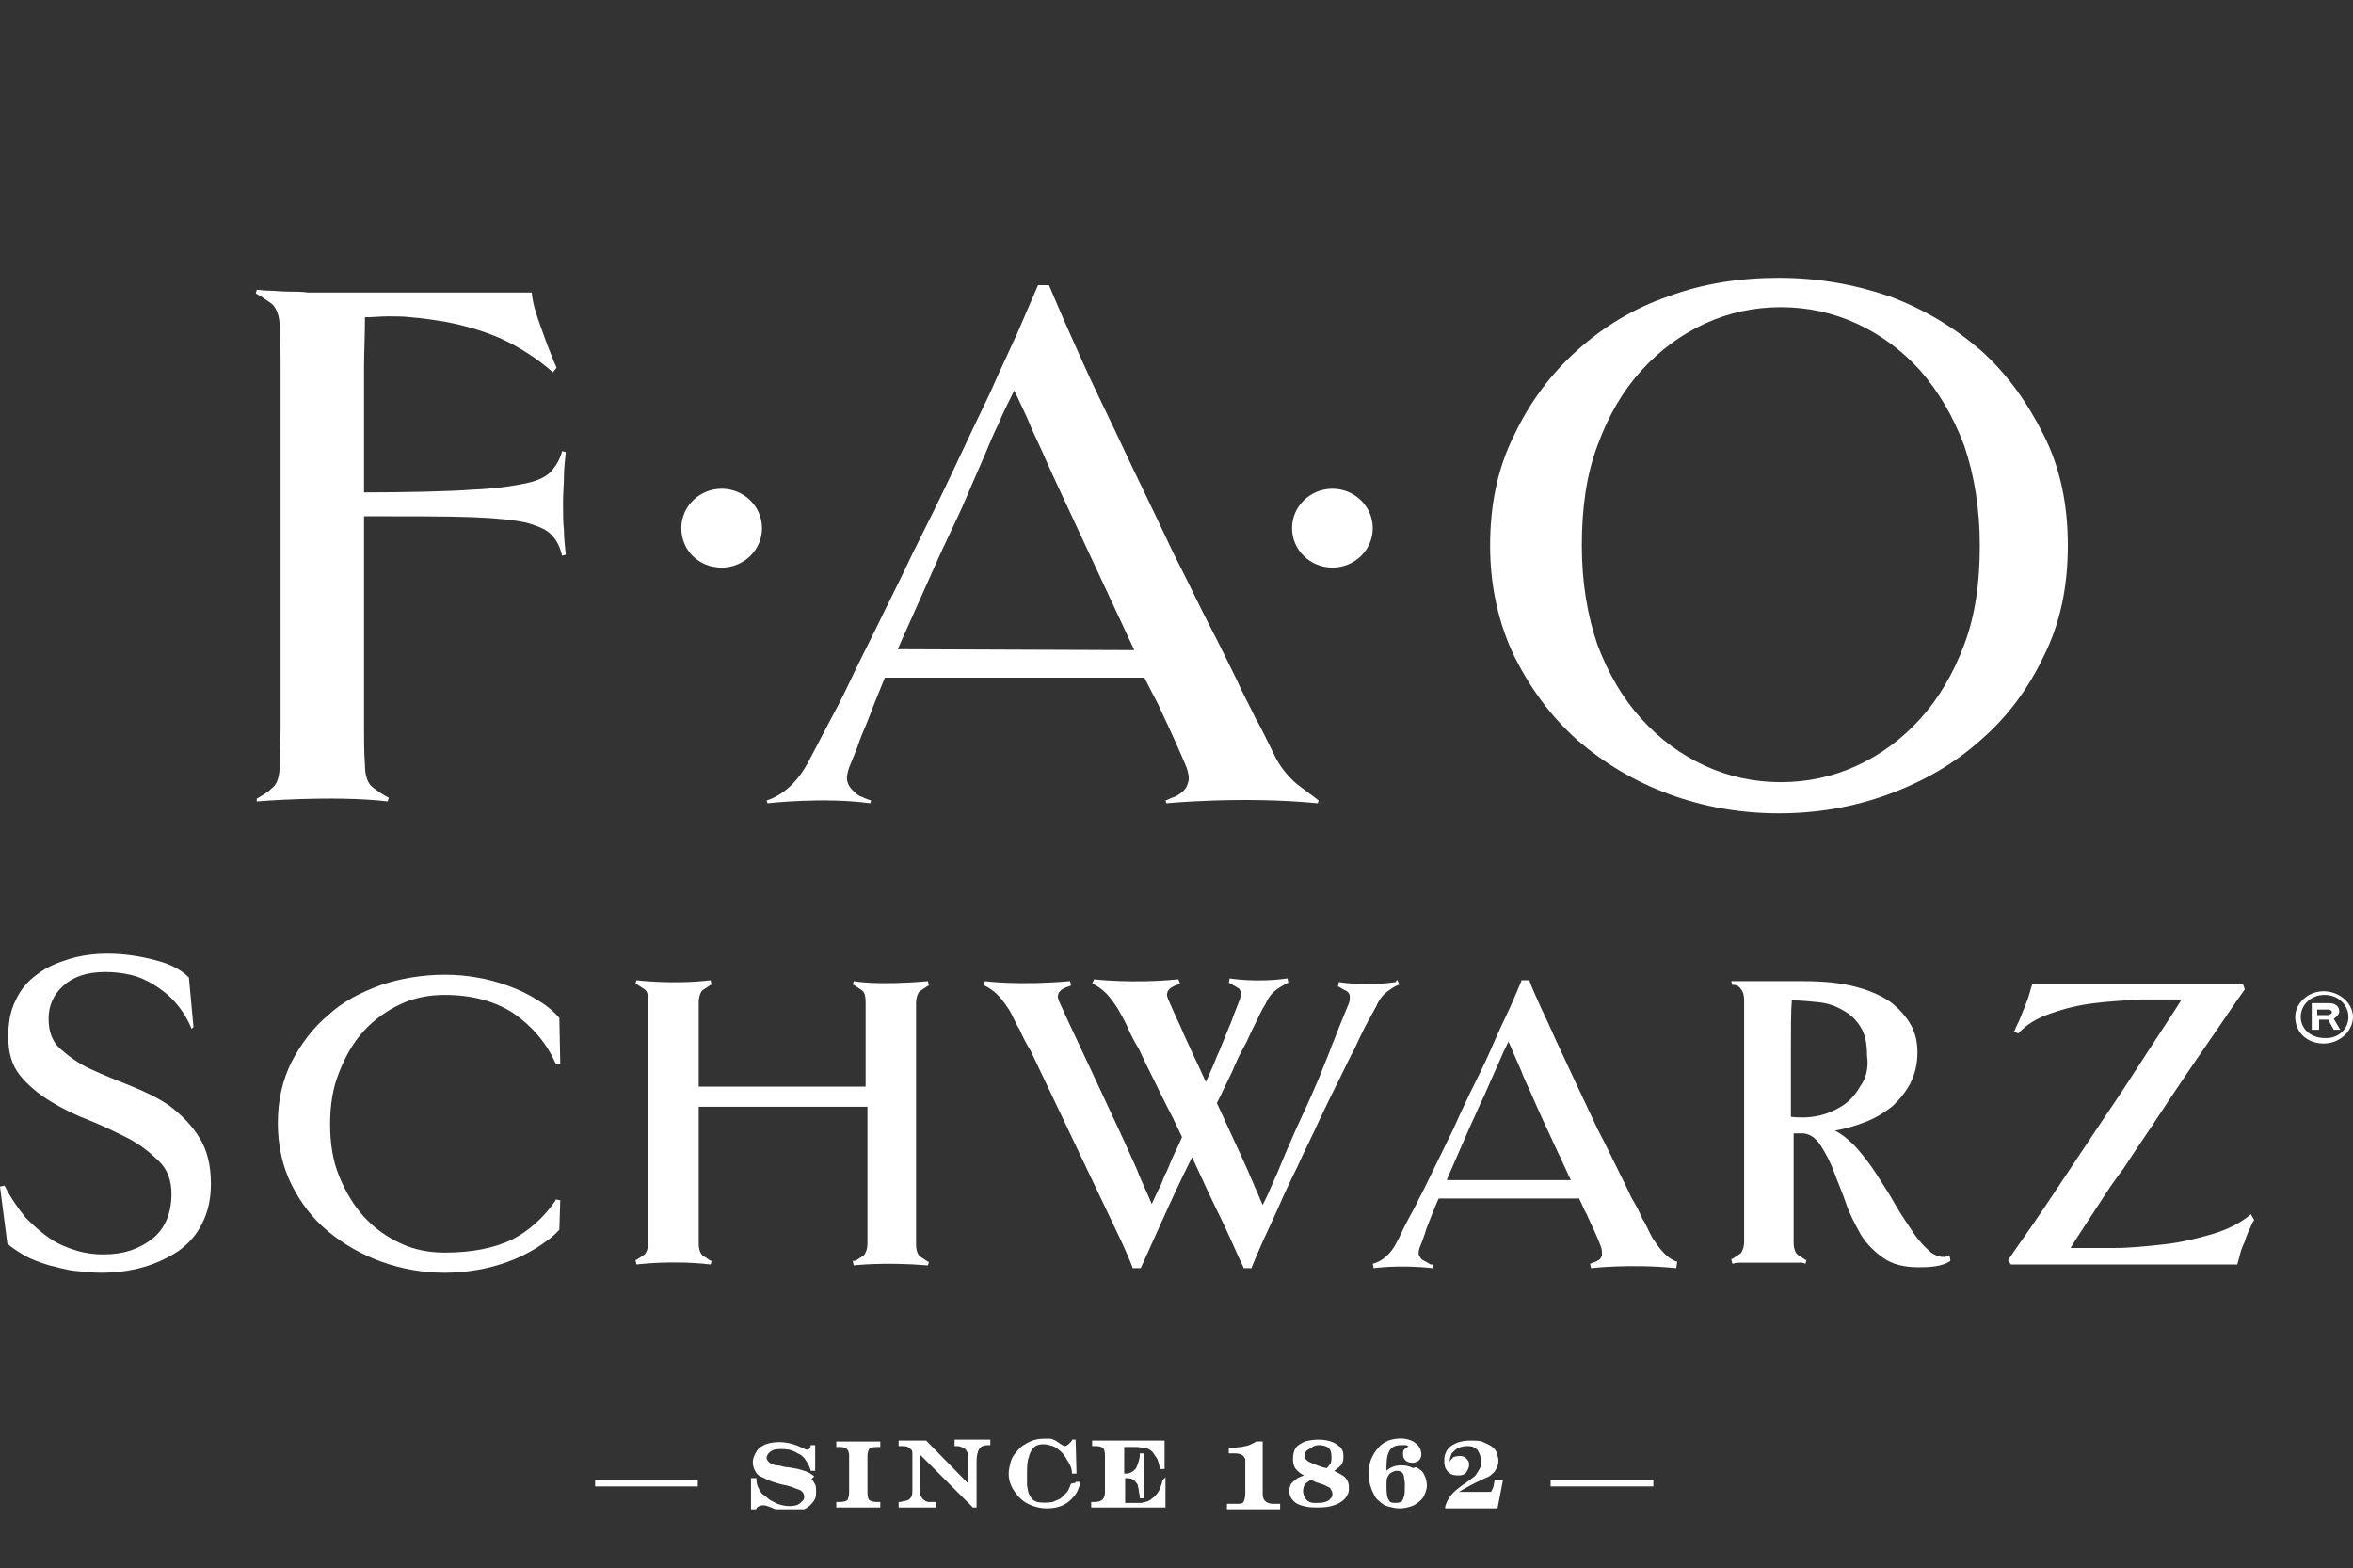 <?xml version="1.0" encoding="utf-8"?>
<!-- Generator: Adobe Illustrator 27.8.0, SVG Export Plug-In . SVG Version: 6.00 Build 0)  -->
<svg version="1.0" id="Livello_1" xmlns="http://www.w3.org/2000/svg" xmlns:xlink="http://www.w3.org/1999/xlink" x="0px" y="0px"
	 viewBox="0 0 256.6 171" style="enable-background:new 0 0 256.6 171;" xml:space="preserve">
<rect x="0" y="0" width="256.6" height="171" fill="#333333" stroke="none"/>
<style type="text/css">
	.st0{clip-path:url(#SVGID_00000122686287461356420260000009083415313216327568_);}
	.st1{fill:#FFFFFF;}
	.st2{fill-rule:evenodd;clip-rule:evenodd;fill:#FFFFFF;}
</style>
<g>
	<defs>
		<rect id="SVGID_1_" y="30.2" width="256.6" height="134.4"/>
	</defs>
	<clipPath id="SVGID_00000119823958039329443350000002430499966817725884_">
		<use xlink:href="#SVGID_1_"  style="overflow:visible;"/>
	</clipPath>
	<g style="clip-path:url(#SVGID_00000119823958039329443350000002430499966817725884_);">
		<path class="st1" d="M76.1,161.4H64.9v0.7h11.2V161.4z"/>
		<path class="st1" d="M88.8,161c0,0-0.5-0.4-0.8-0.5c-0.3-0.1-0.8-0.3-1.5-0.4l-0.6-0.1c0,0-0.1,0-0.2,0c-0.4-0.1-0.8-0.2-1-0.2
			c-0.2,0-0.4-0.1-0.6-0.2c-0.1,0-0.2-0.1-0.3-0.2c-0.1-0.1-0.2-0.3-0.2-0.4c0-0.1,0-0.2,0.1-0.3c0-0.1,0.1-0.2,0.2-0.3
			c0.1-0.1,0.3-0.2,0.5-0.3c0.4-0.1,1.1-0.1,1.7,0c0.3,0.1,0.6,0.2,0.9,0.4c0.3,0.1,0.5,0.3,0.7,0.5c0.2,0.3,0.5,0.7,0.7,1.3v0.1
			h0.5v-2.8h-0.5v0.1c-0.1,0.4-0.3,0.4-0.4,0.4c0,0-0.1,0-0.5-0.2c-1.4-0.7-2.8-0.8-4-0.4c-0.4,0.2-0.8,0.4-1,0.8
			c-0.2,0.3-0.4,0.7-0.4,1.2c0,0.3,0.1,0.7,0.3,1c0.1,0.2,0.3,0.4,0.5,0.5c0.2,0.1,0.5,0.2,0.8,0.4c0.3,0.1,0.8,0.3,1.6,0.5l0.5,0.1
			c0.4,0.1,0.7,0.2,0.9,0.3c0.2,0.1,0.4,0.1,0.5,0.2c0.1,0,0.2,0.1,0.3,0.2c0.1,0.1,0.2,0.3,0.2,0.5s0,0.3-0.2,0.5
			c-0.1,0.1-0.3,0.3-0.5,0.4c-0.5,0.2-1.2,0.2-1.9,0c-0.4-0.1-0.7-0.3-1.1-0.5c-0.3-0.2-0.6-0.5-0.9-0.7c-0.3-0.4-0.6-0.9-0.6-1.5
			v-0.2h-0.6v3.6h0.5v-0.1c0,0,0.1-0.3,0.3-0.4c0.2-0.1,0.5-0.2,0.8-0.1c0.1,0,0.3,0.1,0.6,0.2c0.4,0.2,0.8,0.3,1.1,0.4
			c0.3,0,0.6,0.1,0.9,0.1c0.5,0,0.9,0,1.3-0.2c0.4-0.1,0.7-0.3,1-0.6c0.2-0.2,0.4-0.4,0.5-0.7c0.1-0.2,0.1-0.5,0.1-0.8
			c0-0.2,0-0.5-0.1-0.7c-0.1-0.2-0.2-0.4-0.4-0.6L88.8,161z"/>
		<path class="st1" d="M91.1,157.8h0.4c0.3,0,0.6,0,0.8,0.2c0.1,0,0.1,0.1,0.2,0.2c0,0.1,0.1,0.3,0.1,0.4v4.2c0,0.4-0.1,0.6-0.2,0.8
			c-0.1,0.1-0.4,0.2-0.8,0.2h-0.4v0.6H96v-0.6h-0.4c-0.4,0-0.6-0.1-0.8-0.2c-0.1-0.1-0.2-0.4-0.2-0.8v-4c0-0.4,0.1-0.6,0.2-0.8
			c0.1-0.1,0.4-0.2,0.8-0.2H96v-0.6h-4.8V157.8z"/>
		<path class="st1" d="M104.1,157.7h0.2c0,0,0.4,0,0.5,0.1c0.1,0,0.2,0.1,0.3,0.1c0.2,0.1,0.3,0.3,0.4,0.5c0.1,0.2,0.1,0.5,0.1,0.9
			v2.5l-4.6-4.7H98v0.6h0.3c0.2,0,0.5,0,0.7,0.1c0.1,0.1,0.3,0.2,0.4,0.3c0.1,0.1,0.1,0.3,0.1,0.5v3.9c0,0.3,0,0.5-0.1,0.7
			c-0.1,0.2-0.2,0.3-0.4,0.4c-0.2,0.1-0.5,0.1-0.8,0.2h-0.2v0.6h4.1v-0.6h-0.2c-0.2,0-0.4,0-0.6,0c-0.2,0-0.4-0.1-0.5-0.2
			c-0.2-0.1-0.3-0.3-0.4-0.5c-0.1-0.2-0.1-0.5-0.1-0.9v-3.6l5.8,5.8h0.4v-5.1c0-0.5,0.1-1,0.3-1.3c0.2-0.3,0.5-0.4,1-0.4h0.2V157
			h-3.9v0.5L104.1,157.7z"/>
		<path class="st1" d="M116.8,161.8c-0.1,0.3-0.2,0.5-0.3,0.7c-0.1,0.2-0.2,0.3-0.4,0.5c-0.2,0.2-0.4,0.4-0.6,0.5
			c-0.2,0.1-0.5,0.2-0.7,0.3c-0.5,0.1-1.2,0.1-1.7,0c-0.2-0.1-0.5-0.2-0.6-0.4c-0.1-0.1-0.2-0.3-0.3-0.5c-0.1-0.2-0.1-0.5-0.2-0.9
			c0-0.3,0-0.7,0-1.2c0-0.8,0-1.4,0.2-1.9c0.1-0.5,0.3-0.8,0.6-1.1c0.2-0.2,0.6-0.3,1-0.3c0.3,0,0.7,0.1,1,0.2
			c0.3,0.1,0.7,0.4,1,0.7c0.3,0.3,0.5,0.7,0.8,1.2c0.1,0.1,0.1,0.3,0.2,0.4c0,0.1,0.1,0.3,0.1,0.6v0.1h0.5l-0.1-3.7h-0.4v0.1
			c-0.5,0.6-0.7,0.6-0.8,0.6c0,0-0.1,0-0.4-0.2c-0.2-0.1-0.4-0.3-0.6-0.4c-0.2-0.1-0.4-0.2-0.6-0.2c-0.2,0-0.5,0-0.7,0
			c-0.7,0-1.4,0.2-2,0.6c-0.4,0.2-0.7,0.5-1,0.9c-0.3,0.3-0.5,0.7-0.6,1.1c-0.1,0.4-0.2,0.8-0.2,1.2c0,0.7,0.2,1.3,0.6,1.9
			c0.4,0.6,0.9,1.1,1.5,1.4c0.6,0.3,1.3,0.5,2.1,0.5c1.2,0,2.2-0.4,2.9-1.3c0.2-0.2,0.3-0.4,0.4-0.6c0.1-0.2,0.2-0.5,0.3-0.8v-0.2
			h-0.5v0.1L116.8,161.8z"/>
		<path class="st1" d="M126.8,161.4c-0.1,0.4-0.2,0.7-0.3,0.9c-0.1,0.4-0.4,0.7-0.7,1c-0.2,0.1-0.3,0.3-0.6,0.4
			c-0.2,0.1-0.4,0.1-0.7,0.2c-0.2,0-0.5,0-0.9,0h-0.9v-2.7h0.1c0.5,0,0.9,0.1,1.1,0.5c0.1,0.1,0.2,0.2,0.2,0.4
			c0,0.1,0.1,0.3,0.1,0.5s0.1,0.4,0.1,0.7v0.1h0.5v-4.9h-0.5v0.2c0,0.3-0.1,0.5-0.1,0.6c-0.1,0.3-0.2,0.6-0.3,0.8
			c-0.3,0.4-0.7,0.6-1.1,0.6h-0.2v-2.9h1.2c0.5,0,1,0.1,1.4,0.2c0.2,0.1,0.4,0.2,0.6,0.5c0.1,0.2,0.3,0.4,0.4,0.6
			c0.1,0.2,0.2,0.6,0.3,1v0.1h0.5v-3.1h-7.9v0.6h0.4c0.4,0,0.6,0.1,0.8,0.2c0.1,0.1,0.2,0.4,0.2,0.8v4c0,0.7-0.3,1.1-1.1,1.1h-0.4
			v0.6h8.1v-3.3L126.8,161.4L126.8,161.4L126.8,161.4z"/>
		<path class="st1" d="M137.7,162.9v-5.7H137c-0.3,0.2-0.6,0.3-0.8,0.4c-0.2,0.1-0.5,0.1-0.8,0.2c-0.3,0-0.7,0.1-1.1,0.1H134v0.6
			h0.7c0.4,0,0.7,0.1,0.9,0.3c0.1,0.1,0.1,0.2,0.2,0.3c0,0.1,0,0.3,0,0.7v3.1c0,0.4-0.1,0.7-0.2,0.9c-0.1,0.2-0.4,0.2-0.9,0.2h-0.9
			v0.6h5.8v-0.6h-0.9C138,163.9,137.7,163.6,137.7,162.9z"/>
		<path class="st1" d="M146.4,160.9c0,0-0.5-0.3-0.9-0.5c0.1-0.1,0.3-0.2,0.4-0.3c0.2-0.2,0.4-0.3,0.5-0.6c0.1-0.2,0.1-0.4,0.1-0.7
			c0-0.2,0-0.4-0.1-0.6c-0.1-0.2-0.2-0.4-0.4-0.5c-0.4-0.4-1.2-0.7-2.2-0.7c-0.6,0-1.1,0.1-1.5,0.2c-0.4,0.2-0.8,0.4-1,0.7
			c-0.2,0.3-0.3,0.7-0.3,1.2c0,0.5,0.1,0.9,0.4,1.2c0.2,0.2,0.4,0.4,0.8,0.6c-0.3,0.1-0.5,0.2-0.7,0.3c-0.3,0.2-0.5,0.4-0.7,0.6
			c-0.1,0.2-0.2,0.5-0.2,0.8c0,0.5,0.2,0.9,0.7,1.3c0.3,0.2,0.6,0.3,1.1,0.4c0.4,0.1,0.9,0.1,1.4,0.1c1.2,0,2.2-0.3,2.8-0.9
			c0.2-0.2,0.3-0.4,0.4-0.6c0.1-0.2,0.1-0.5,0.1-0.7C147.1,161.7,146.9,161.2,146.4,160.9L146.4,160.9z M143.8,157.6
			c0.5,0,0.8,0.1,1.1,0.3c0.2,0.2,0.3,0.5,0.3,1c0,0.3,0,0.5-0.1,0.7c-0.1,0.1-0.2,0.3-0.4,0.5c-0.2,0-0.4-0.1-0.5-0.1
			c-0.6-0.2-1.1-0.4-1.5-0.6c-0.1-0.1-0.2-0.1-0.2-0.2c-0.1,0-0.1-0.1-0.2-0.2c0-0.1,0-0.2,0-0.3c0-0.2,0-0.3,0.2-0.5
			c0.1-0.1,0.3-0.2,0.5-0.3C143.2,157.7,143.5,157.6,143.8,157.6L143.8,157.6z M142.1,162.7c0,0,0-0.4,0.1-0.6
			c0-0.1,0.1-0.3,0.3-0.4c0.1-0.1,0.3-0.2,0.4-0.3c0,0,0.1,0,0.1,0l0.2,0.1c0,0,0.1,0,0.2,0.1c0.1,0,0.2,0.1,0.3,0.1
			c0.1,0,0.2,0.1,0.3,0.1c0.4,0.1,0.7,0.3,0.9,0.4c0.1,0,0.2,0.1,0.2,0.2c0.1,0.1,0.2,0.3,0.2,0.5c0,0.2,0,0.4-0.2,0.5
			c-0.1,0.2-0.3,0.3-0.6,0.4c-0.3,0.1-0.6,0.1-0.9,0.1C142.4,164,142.2,163.2,142.1,162.7L142.1,162.7z"/>
		<path class="st1" d="M154.1,160.1c-0.4-0.2-0.8-0.3-1.3-0.3c-0.6,0-1.2,0.2-1.6,0.6v-0.5c0-0.8,0.1-1.4,0.4-1.8
			c0.2-0.3,0.6-0.5,1.2-0.5c0.2,0,0.3,0,0.5,0c0.1,0,0.2,0.1,0.3,0.1h0c0,0,0,0-0.1,0.1c-0.2,0.1-0.3,0.2-0.4,0.3
			c-0.1,0.1-0.1,0.3-0.1,0.5c0,0.3,0.1,0.5,0.3,0.7c0.4,0.3,1,0.3,1.4,0c0.2-0.2,0.3-0.4,0.3-0.7c0-0.3-0.1-0.6-0.3-0.9
			c-0.2-0.2-0.5-0.5-0.8-0.6c-0.7-0.3-1.6-0.3-2.5,0c-0.4,0.2-0.8,0.4-1.1,0.8c-0.3,0.3-0.6,0.8-0.8,1.3c-0.2,0.5-0.2,1-0.2,1.6
			c0,0.4,0,0.7,0.1,1.1c0.1,0.3,0.2,0.7,0.4,1c0.1,0.3,0.3,0.6,0.6,0.8c0.3,0.3,0.6,0.5,1,0.6c0.4,0.1,0.8,0.2,1.2,0.2
			c0.5,0,1-0.1,1.5-0.3c0.4-0.2,0.8-0.5,1.1-0.9c0.2-0.4,0.4-0.8,0.4-1.3c0-0.4-0.1-0.8-0.3-1.2s-0.5-0.6-0.9-0.8L154.1,160.1z
			 M151.3,163.3c0,0-0.1-0.5-0.1-0.9v-0.6c0-0.3,0-0.5,0.1-0.7c0.1-0.2,0.2-0.4,0.4-0.5c0.2-0.1,0.4-0.2,0.6-0.2
			c0.2,0,0.4,0,0.6,0.2c0.1,0.1,0.2,0.3,0.2,0.4c0,0.2,0.1,0.5,0.1,0.9c0,0.6,0,1.1-0.1,1.3c0,0.1-0.1,0.2-0.1,0.3
			c-0.1,0.3-0.4,0.4-0.8,0.4c-0.2,0-0.4,0-0.6-0.1C151.5,163.7,151.4,163.5,151.3,163.3L151.3,163.3z"/>
		<path class="st1" d="M163,161.4l-0.1,0.5c0,0.2-0.1,0.4-0.2,0.6c0,0.1-0.1,0.2-0.2,0.2c-0.1,0-0.3,0-0.6,0H159c0,0,0,0,0.1,0
			c0.3-0.2,1-0.6,1.8-1c0.6-0.3,1.1-0.5,1.5-0.7c0.2-0.1,0.3-0.3,0.5-0.4c0.3-0.4,0.5-0.8,0.5-1.3c0-0.3-0.1-0.6-0.2-0.9
			c-0.1-0.3-0.3-0.5-0.6-0.7c-0.3-0.2-0.6-0.3-1-0.5c-0.4-0.1-0.8-0.1-1.2-0.1c-1.1,0-1.9,0.3-2.4,0.8c-0.2,0.2-0.3,0.4-0.4,0.7
			c-0.1,0.2-0.1,0.5-0.1,0.8c0,0.4,0.1,0.8,0.4,1.1c0.3,0.3,0.6,0.4,1.1,0.4c0.2,0,0.4,0,0.6-0.1s0.3-0.2,0.4-0.4
			c0.1-0.2,0.2-0.4,0.2-0.6c0-0.2,0-0.4-0.1-0.5c-0.1-0.1-0.2-0.3-0.4-0.4c-0.3-0.2-0.9-0.1-1.2,0c-0.1,0.1-0.3,0.3-0.4,0.5v0.1
			c0,0,0-0.1,0-0.2c0-0.3,0.1-0.5,0.2-0.8c0.2-0.2,0.4-0.4,0.7-0.6c0.3-0.1,0.6-0.2,1-0.2c0.5,0,0.8,0.1,1.1,0.4
			c0.2,0.3,0.4,0.7,0.4,1.2c0,0.3,0,0.6-0.1,0.8c-0.1,0.2-0.3,0.5-0.5,0.8l-0.1,0.1l0,0c-0.1,0.1-0.4,0.3-0.8,0.6
			c-0.9,0.6-1.5,1.1-1.8,1.5c-0.3,0.4-0.5,0.8-0.6,1.2v0.2h5.7l0.6-3.1h-0.6L163,161.4z"/>
		<path class="st1" d="M180.3,161.4h-11.2v0.7h11.2V161.4z"/>
		<path class="st2" d="M42.3,87.4c-6-0.7-14.3,0-14.3,0v-0.3c0.5-0.3,1.1-0.6,1.6-1.1c0.6-0.4,0.9-1.3,0.9-2.5
			c0-1.4,0.1-2.8,0.1-4.2c0-1.5,0-8.9,0-11.3V44.7c0-1.8,0-3.5,0-4.9c0-1.4,0-2.8-0.1-4.2c0-1.2-0.4-2.1-0.9-2.5
			c-0.6-0.4-1.1-0.8-1.7-1.1l0.1-0.4c0.3,0,0.7,0.1,1.4,0.1c0.6,0,1.3,0.1,2.1,0.1c0.7,0,1.4,0,2.1,0.1c0.6,0,1.1,0,1.5,0h22.9
			c0,0.3,0.1,0.9,0.3,1.7c0.2,0.7,0.5,1.6,0.8,2.4c0.3,0.8,0.6,1.7,0.9,2.4c0.3,0.8,0.5,1.3,0.7,1.7l-0.4,0.5
			c-1.7-1.5-3.6-2.7-5.5-3.6c-2-0.9-4.1-1.5-6.2-1.9c-1.2-0.2-2.5-0.4-3.8-0.5c-0.8-0.1-1.6-0.1-2.5-0.1c-0.8,0-1.6,0.1-2.5,0.1
			c0,2.1-0.1,3.9-0.1,5.4c0,1.6,0,3.2,0,4.8s0-0.2,0,1.7v7.2c4.2,0,9.3-0.1,11.8-0.3c2.5-0.1,4.5-0.4,5.9-0.7
			c1.4-0.3,2.3-0.8,2.8-1.4c0.5-0.6,0.9-1.3,1.1-2.1l0.4,0.1c-0.1,1-0.2,1.9-0.2,2.7c0,0.8-0.1,1.7-0.1,2.9c0,1.1,0,2.1,0.1,2.9
			c0,0.8,0.1,1.7,0.2,2.7l-0.4,0.1c-0.2-0.9-0.6-1.7-1.1-2.2c-0.5-0.6-1.4-1-2.8-1.4c-1.4-0.3-3.3-0.5-5.9-0.6
			c-2.5-0.1-7.6-0.1-11.8-0.1v18.2c0,1.8,0,3.4,0,4.8c0,1.4,0,2.8,0.1,4.1c0,1.2,0.3,2.1,0.9,2.5c0.5,0.4,1.1,0.8,1.7,1.1l-0.1,0.3
			L42.3,87.4z"/>
		<path class="st1" d="M101.2,138l0.1-0.4h-0.1c-0.3-0.2-0.6-0.4-0.9-0.6c-0.2-0.2-0.4-0.6-0.4-1.3c0-0.7,0-1.5,0-2.3
			c0-0.8,0-1.7,0-2.7v-16.3c0-1.1,0-1.9,0-2.7c0-0.8,0-1.6,0-2.3c0-0.6,0.2-1.1,0.4-1.3c0.3-0.2,0.6-0.4,0.9-0.6h0.1l-0.1-0.5
			c-5.6,0.5-8.1,0-8.1,0l-0.1,0.4h0.1c0.3,0.2,0.6,0.4,0.9,0.6c0.3,0.2,0.4,0.7,0.4,1.3c0,0.8,0,1.5,0,2.1c0,0.7,0,5.4,0,7.1H76.2
			c0-1.7,0-6.5,0-7.1c0-0.7,0-1.5,0-2.1c0-0.6,0.2-1.1,0.4-1.3c0.3-0.2,0.6-0.4,0.9-0.6h0.1l-0.1-0.5c-4.1,0.5-8.1,0-8.1,0l-0.1,0.4
			h0.1c0.3,0.2,0.6,0.4,0.9,0.6c0.3,0.2,0.4,0.7,0.4,1.3c0,0.7,0,1.5,0,2.3s0,1.7,0,2.7v16.3c0,1,0,1.9,0,2.7s0,1.6,0,2.3
			c0,0.6-0.2,1.1-0.4,1.3c-0.3,0.2-0.6,0.4-0.9,0.6h-0.1l0.1,0.5c0,0,3.9-0.5,8.1,0l0.1-0.4h-0.1c-0.3-0.2-0.6-0.4-0.9-0.6
			c-0.2-0.2-0.4-0.6-0.4-1.3c0-0.7,0-1.5,0-2.2c0-0.7,0-1.6,0-2.6v-10.1h18.4v10.1c0,1,0,1.8,0,2.6c0,0.7,0,1.5,0,2.2
			c0,0.6-0.2,1.1-0.4,1.3c-0.3,0.2-0.6,0.4-0.9,0.6H93l0.1,0.5C93.1,138,96.3,137.6,101.2,138z"/>
		<path class="st1" d="M225.5,59.5c0,4.4-0.8,8.4-2.6,12c-1.7,3.6-4,6.7-6.9,9.2c-2.9,2.6-6.2,4.5-10,5.9c-3.8,1.4-7.8,2.1-12,2.1
			s-8.2-0.7-12-2.1c-3.8-1.4-7.1-3.4-10-5.9c-2.9-2.6-5.1-5.6-6.9-9.2c-1.7-3.6-2.6-7.6-2.6-12c0-4.4,0.8-8.4,2.6-12
			c1.7-3.6,4-6.7,6.9-9.3c2.9-2.6,6.2-4.6,10-5.9c3.8-1.4,7.8-2,12-2s8.2,0.7,12,2c3.8,1.4,7.1,3.4,10,5.9c2.9,2.6,5.1,5.7,6.9,9.3
			C224.7,51.1,225.5,55.1,225.5,59.5z M215.9,59.5c0-4-0.6-7.7-1.7-10.9c-1.2-3.2-2.8-5.9-4.8-8.2c-2-2.2-4.3-3.9-6.9-5.1
			c-2.6-1.2-5.4-1.8-8.3-1.8s-5.7,0.6-8.3,1.8c-2.6,1.2-4.9,2.9-6.9,5.1c-2,2.2-3.6,4.9-4.8,8.2c-1.2,3.2-1.7,6.8-1.7,10.9
			c0,4,0.6,7.6,1.7,10.8c1.2,3.2,2.8,5.9,4.8,8.1c2,2.2,4.3,3.9,6.9,5.1c2.6,1.2,5.4,1.8,8.3,1.8s5.7-0.6,8.3-1.8
			c2.6-1.2,4.9-2.9,6.9-5.1c2-2.2,3.6-4.9,4.8-8.1C215.4,67.1,215.9,63.6,215.9,59.5z"/>
		<path class="st1" d="M78.7,61.9c2.4,0,4.4-1.9,4.4-4.3c0-2.4-2-4.3-4.4-4.3s-4.4,1.9-4.4,4.3C74.3,60,76.2,61.9,78.7,61.9z"/>
		<path class="st1" d="M145.3,61.9c2.4,0,4.4-1.9,4.4-4.3c0-2.4-2-4.3-4.4-4.3c-2.4,0-4.4,1.9-4.4,4.3
			C140.9,60,142.9,61.9,145.3,61.9z"/>
		<path class="st1" d="M18.5,120.6c-1.3-0.9-2.8-1.6-4.3-2.2c-1.5-0.6-3-1.2-4.3-1.8c-1.3-0.6-2.4-1.4-3.3-2.2
			c-0.9-0.8-1.3-1.9-1.3-3.3c0-1.4,0.5-2.6,1.6-3.6c1.1-1,2.6-1.5,4.6-1.5c0.9,0,1.8,0.1,2.7,0.3c0.9,0.2,1.8,0.6,2.6,1.1
			c0.8,0.5,1.6,1.1,2.3,1.9c0.7,0.8,1.3,1.7,1.8,2.9l0.2-0.2l-0.5-5.4c-0.9-0.9-2.1-1.5-3.7-1.9c-1.5-0.4-3.3-0.7-5.2-0.7
			c-1.5,0-2.9,0.2-4.2,0.6c-1.3,0.4-2.5,0.9-3.5,1.7c-1,0.7-1.8,1.7-2.3,2.8c-0.6,1.2-0.8,2.5-0.8,4c0,1.7,0.4,3.1,1.3,4.2
			c0.9,1.1,2,2,3.3,2.8c1.3,0.8,2.7,1.5,4.3,2.1c1.5,0.6,2.9,1.3,4.3,2c1.3,0.7,2.4,1.6,3.3,2.5c0.9,0.9,1.3,2.1,1.3,3.5
			c0,2.1-0.7,3.8-2.1,4.9c-1.4,1.1-3.1,1.7-5.3,1.7c-0.9,0-1.9-0.1-2.9-0.4c-1-0.3-2-0.7-2.9-1.3c-0.9-0.6-1.8-1.4-2.7-2.3
			c-0.8-1-1.6-2.1-2.3-3.5L0,129.4l0.8,6.2c0.5,0.5,1.2,0.9,2,1.4c0.8,0.4,1.6,0.7,2.6,1c0.9,0.2,1.8,0.5,2.8,0.6
			c0.9,0.1,1.9,0.2,2.8,0.2c1.6,0,3.2-0.2,4.6-0.6c1.4-0.4,2.7-1,3.9-1.8c1.1-0.8,2-1.8,2.6-3.1c0.6-1.2,0.9-2.6,0.9-4.2
			c0-2-0.4-3.7-1.3-5.1C20.9,122.7,19.8,121.6,18.5,120.6L18.5,120.6z"/>
		<path class="st1" d="M39.7,112.4c1.1-1.2,2.5-2.2,4-2.9c1.5-0.7,3.1-1,4.8-1c3,0,5.5,0.7,7.5,2c2,1.4,3.6,3.2,4.6,5.5v0.1l0.5-0.1
			L61,111c-0.7-0.8-1.6-1.5-2.5-2c-0.9-0.6-2-1.1-3.1-1.5c-1.1-0.4-2.2-0.7-3.4-0.9c-1.1-0.2-2.3-0.3-3.5-0.3
			c-2.4,0-4.8,0.4-6.9,1.1c-2.2,0.8-4.2,1.8-5.8,3.3c-1.7,1.4-3,3.2-4,5.1c-1,2-1.5,4.2-1.5,6.7c0,2.4,0.5,4.7,1.5,6.7
			c1,2,2.3,3.7,4,5.1c1.7,1.4,3.6,2.5,5.8,3.3c2.2,0.8,4.6,1.2,6.9,1.2c1.1,0,2.3-0.1,3.5-0.3c1.2-0.2,2.3-0.5,3.4-0.9
			c1.1-0.4,2.1-0.9,3.1-1.5c0.9-0.6,1.8-1.2,2.5-2l0.1-3.2l-0.5-0.1v0.1c-1.3,1.9-3,3.4-4.8,4.3c-1.9,0.9-4.3,1.4-7.3,1.4
			c-1.7,0-3.3-0.3-4.8-1c-1.5-0.7-2.8-1.6-4-2.9c-1.1-1.2-2-2.7-2.7-4.4c-0.7-1.7-1-3.6-1-5.7c0-2.1,0.3-4,1-5.7
			C37.7,115.1,38.6,113.6,39.7,112.4L39.7,112.4z"/>
		<path class="st1" d="M212.4,137c-0.6,0.2-1.2,0-1.8-0.4c-0.6-0.5-1.3-1.2-1.9-2.1c-0.6-0.9-1.3-1.9-2-3.1
			c-0.6-1.1-1.4-2.3-2.1-3.4c-0.7-1.1-1.5-2.1-2.3-3c-0.7-0.7-1.4-1.3-2.2-1.7c1.1-0.2,2.2-0.5,3.2-0.9c1.1-0.4,2.1-1,3-1.7
			c0.8-0.7,1.5-1.6,2-2.5c0.5-1,0.8-2.1,0.8-3.4c0-1.1-0.2-2.1-0.7-3c-0.5-0.9-1.2-1.7-2.2-2.5c-1-0.7-2.3-1.3-3.9-1.7
			c-1.5-0.4-3.4-0.6-5.6-0.6h-1.4c-0.8,0-1.6,0-2.5,0c-0.9,0-1.7,0-2.5,0c-0.7,0-1.2,0-1.4,0h-0.1l0.1,0.4h0.1
			c0.3,0,0.6,0.1,0.8,0.4c0.2,0.2,0.4,0.6,0.4,1.3c0,0.7,0,1.5,0,2.3s0,1.7,0,2.7v16.3c0,1,0,1.9,0,2.7c0,0.8,0,1.6,0,2.3
			c0,0.6-0.2,1.1-0.4,1.3c-0.3,0.2-0.6,0.4-0.9,0.6h-0.1l0.1,0.5h0.1c0,0,0.4-0.1,0.8-0.1c0.4,0,0.7,0,1.2,0c0.4,0,0.8,0,1.2,0h1.7
			c0.3,0,0.7,0,1.1,0s0.7,0,1.1,0c0.3,0,0.6,0,0.7,0.1h0.1l0.1-0.4h-0.1c-0.3-0.2-0.6-0.4-0.9-0.6c-0.2-0.2-0.4-0.6-0.4-1.3
			c0-0.7,0-1.3,0-1.9c0-0.6,0-1.3,0-2v-8h1.1c0.8,0.1,1.4,0.6,1.9,1.4c0.5,0.8,1,1.7,1.4,2.8c0.4,1.1,0.9,2.2,1.3,3.4
			c0.4,1.2,1,2.3,1.6,3.4c0.6,1,1.5,1.9,2.5,2.6c1,0.7,2.3,1,3.8,1c0.5,0,1.1,0,1.8-0.1c0.7-0.1,1.3-0.3,1.7-0.6h0l-0.1-0.6h-0.1
			L212.4,137z M202.9,118.4c-0.5,0.9-1.2,1.7-2,2.2c-0.8,0.5-1.7,0.9-2.7,1.1c-1,0.2-1.9,0.2-2.9,0.1v-7.6c0-2,0-3.8,0.1-5.1
			c1,0,2,0.1,2.9,0.2c1,0.1,1.9,0.4,2.7,0.9c0.8,0.4,1.4,1,1.9,1.8c0.5,0.8,0.7,1.8,0.7,3.1C203.8,116.4,203.5,117.6,202.9,118.4
			L202.9,118.4z"/>
		<path class="st1" d="M245.5,132.4L245.5,132.4c-1.2,1-2.6,1.7-4.3,2.2c-1.7,0.5-3.4,0.9-5.2,1.1c-1.8,0.2-3.7,0.4-5.5,0.4
			c-1.7,0-3.3,0-4.7,0c0.4-0.7,0.9-1.4,1.4-2.2c0.5-0.8,1.2-1.8,1.9-2.9c0.7-1.1,1.5-2.3,2.5-3.6c0.9-1.4,2-3,3.2-4.8
			c2.3-3.5,4.4-6.6,6-8.9c1.6-2.3,2.9-4.3,4-5.8l-0.2-0.6h-23v0.1c0,0-0.2,0.6-0.3,1s-0.3,0.9-0.5,1.4c-0.2,0.5-0.4,1-0.6,1.5
			c-0.2,0.4-0.4,0.8-0.5,1.1l-0.1,0.1l0.5,0.2h0c0.9-1,2.1-1.7,3.6-2.2c1.4-0.5,3-0.9,4.7-1.1c1.6-0.2,3.3-0.3,5-0.4
			c1.6,0,3.1,0,4.5,0c-0.4,0.7-0.9,1.4-1.4,2.2c-0.5,0.8-1.2,1.8-1.9,2.9c-0.7,1.1-1.5,2.3-2.4,3.7c-0.9,1.4-2,3-3.2,4.8
			c-2.4,3.6-4.4,6.6-6,9c-1.6,2.4-3,4.3-4,5.8v0.1l0.3,0.4H244v-0.1c0.1-0.3,0.2-0.7,0.3-1.1c0.1-0.4,0.3-0.9,0.5-1.3
			c0.1-0.4,0.3-0.9,0.5-1.3c0.2-0.4,0.3-0.8,0.5-1v-0.1l-0.3-0.5L245.5,132.4z"/>
		<path class="st1" d="M141.3,85.4c-1-0.9-1.8-1.9-2.4-3.2c-0.7-1.4-1.3-2.7-2-3.9c-0.6-1.3-1.4-2.7-2.1-4.3
			c-0.8-1.6-1.7-3.5-2.8-5.6c-1.1-2.1-2.4-4.9-4-8c-1.5-3.2-3-6.3-4.4-9.2c-1.4-3-2.7-5.7-3.9-8.2c-1.2-2.5-2.2-4.8-3.1-6.8
			c-0.9-2-1.6-3.7-2.2-5.1h-1.2c-0.6,1.4-1.3,3-2.2,5.1c-0.9,2-2,4.3-3.1,6.8c-1.2,2.5-2.5,5.2-3.9,8.2c-1.4,3-2.9,6-4.5,9.2
			c-1.5,3.2-2.9,5.9-4,8.2c-1.1,2.2-2.1,4.2-2.9,5.9c-0.8,1.7-1.6,3.2-2.3,4.5c-0.7,1.3-1.4,2.7-2.1,4c-1.2,2.3-2.8,3.7-4.6,4.3
			l0.1,0.3c0,0,6.1-0.7,11.2,0l0.1-0.3c-0.3-0.1-0.6-0.2-1-0.4c-0.4-0.1-0.7-0.4-1-0.7c-0.3-0.3-0.5-0.6-0.6-1
			c-0.1-0.4,0-0.9,0.2-1.5c0.4-1,0.8-1.9,1.1-2.8c0.3-0.9,0.8-1.9,1.2-3c0.4-1.1,1-2.5,1.6-4h28.3c1.5,3,1.1,2,2,4
			c0.9,1.9,1.8,3.9,2.6,5.8c0.2,0.6,0.3,1.1,0.2,1.5c-0.1,0.4-0.2,0.7-0.5,1c-0.3,0.3-0.6,0.5-1,0.7c-0.4,0.1-0.7,0.3-1,0.4l0.1,0.3
			c0,0,8.3-0.8,16.5,0l0.1-0.3C143.2,86.8,142.3,86.2,141.3,85.4z M97.9,70.8l4.6-10.3c1.2-2.6,2.3-4.8,3-6.5
			c0.7-1.7,1.4-3.2,1.9-4.4c0.5-1.2,1-2.4,1.5-3.4c0.4-1,1-2.2,1.7-3.6c0.7,1.4,1.2,2.5,1.6,3.4c0.3,0.8,0.8,1.8,1.3,2.9
			c0.5,1.1,1.1,2.5,1.9,4.2c0.8,1.7,1.9,4.1,3.4,7.3l4.9,10.5L97.9,70.8L97.9,70.8z"/>
		<path class="st1" d="M182.9,137.6c-0.4-0.1-0.9-0.4-1.4-0.9c-0.5-0.5-0.9-1.1-1.3-1.7c-0.4-0.7-0.7-1.5-1.1-2.1
			c-0.3-0.7-0.7-1.5-1.2-2.3c-0.4-0.9-0.9-1.9-1.5-3.1c-0.6-1.2-1.3-2.7-2.2-4.4c-0.8-1.7-1.6-3.4-2.4-5.1c-0.8-1.7-1.5-3.2-2.1-4.5
			c-0.6-1.4-1.2-2.6-1.7-3.7c-0.5-1.1-0.9-2-1.2-2.8v-0.1h-0.9v0.1c-0.3,0.7-0.7,1.7-1.2,2.8c-0.5,1.1-1.1,2.3-1.7,3.7
			c-0.6,1.4-1.3,2.9-2.1,4.5c-0.8,1.6-1.6,3.3-2.4,5.1l-2.2,4.5c-0.6,1.2-1.1,2.3-1.6,3.2c-0.4,0.9-0.9,1.7-1.3,2.5
			c-0.4,0.7-0.7,1.5-1.1,2.2c-0.6,1.2-1.5,2-2.5,2.3h-0.1l0.1,0.5c0,0,2.8-0.4,6.4,0l0.1-0.4H156c0,0-0.3-0.2-0.5-0.3
			c-0.2-0.1-0.4-0.2-0.5-0.3c-0.1-0.1-0.2-0.3-0.3-0.5c0-0.2,0-0.4,0.1-0.7c0.2-0.5,0.4-1,0.6-1.6c0.1-0.4,0.3-0.9,0.5-1.4
			c0,0,0.9-2.3,1-2.4h15.3c0.4,0.8,0.5,1.1,0.6,1.3c0.1,0.2,0.2,0.3,0.4,0.8c0.5,1.1,1,2.1,1.4,3.2c0.1,0.3,0.1,0.6,0.1,0.8
			c0,0.2-0.1,0.3-0.2,0.5c-0.1,0.1-0.3,0.2-0.5,0.3c-0.2,0.1-0.4,0.1-0.5,0.2h-0.1l0.1,0.5c0,0,4.3-0.5,9.3,0L182.9,137.6
			L182.9,137.6L182.9,137.6z M157.8,128.6l2.4-5.5c0.7-1.5,1.2-2.7,1.6-3.5l1.9-4.3c0.2-0.5,0.5-1.1,0.8-1.7
			c0.3,0.6,0.5,1.2,0.7,1.6l0.7,1.6c0.2,0.6,0.6,1.4,1,2.3c0.4,0.9,1,2.3,1.8,4l2.6,5.6H157.8L157.8,128.6z"/>
		<path class="st1" d="M152.2,107.1c-3.4,0.5-6.2,0-6.2,0l-0.1,0.5h0.1c0,0,0.3,0.2,0.5,0.3s0.4,0.2,0.5,0.3
			c0.1,0.1,0.2,0.3,0.2,0.5c0,0.2,0,0.4-0.1,0.7c-0.3,0.7-0.6,1.5-0.9,2.2c-0.3,0.7-0.6,1.6-1,2.5c-0.3,0.9-0.8,2-1.3,3.3
			c-0.5,1.2-1.2,2.8-2,4.5c-0.7,1.5-1.2,2.7-1.6,3.6c-0.4,0.9-0.7,1.7-1,2.4c-0.3,0.7-0.6,1.3-0.8,1.8c-0.2,0.5-0.5,1.1-0.8,1.7
			c-0.3-0.6-0.5-1.2-0.7-1.6c-0.2-0.4-0.4-1-0.7-1.6c-0.2-0.6-2.1-4.6-2.9-6.4l-0.7-1.5l0.4-0.8c0.6-1.3,1.2-2.4,1.6-3.4
			c0.4-1,0.9-1.8,1.3-2.6c0.3-0.7,0.7-1.5,1-2.1s0.6-1.3,1-1.9c0.3-0.7,0.7-1.2,1.1-1.5c0.4-0.3,0.9-0.6,1.3-0.8h0.1l-0.1-0.5
			c-3.4,0.5-6.3,0-6.3,0l-0.1,0.5h0.1c0,0,0.3,0.2,0.5,0.3c0.2,0.1,0.3,0.2,0.5,0.3c0.1,0.1,0.2,0.3,0.2,0.5c0,0.2,0,0.4-0.1,0.7
			l-0.7,1.8c-0.2,0.6-0.5,1.3-0.8,2c-0.3,0.7-0.6,1.6-1,2.4c-0.3,0.8-0.7,1.7-1.2,2.8c-0.5-1.1-0.9-2-1.3-2.8l-1.1-2.4
			c-0.3-0.7-0.6-1.4-0.9-2l-0.8-1.8c-0.1-0.3-0.2-0.5-0.1-0.7c0-0.2,0.1-0.3,0.3-0.5c0.1-0.1,0.3-0.2,0.5-0.3
			c0.2-0.1,0.4-0.1,0.5-0.2h0.1l-0.2-0.5c-5,0.5-9.2,0-9.2,0l-0.2,0.5h0.1c0.4,0.2,0.9,0.5,1.4,1s0.9,1.1,1.3,1.7
			c0.4,0.7,0.8,1.4,1.1,2.1c0.3,0.7,0.7,1.5,1.2,2.3c0.4,0.9,0.9,1.9,1.5,3.1c0.6,1.2,1.3,2.7,2.2,4.4l1,2.1c-0.4,1-0.8,1.7-1.1,2.4
			c-0.3,0.7-0.5,1.3-0.8,1.8c-0.2,0.5-0.4,1.1-0.7,1.6c-0.2,0.4-0.4,0.9-0.7,1.5c-0.3-0.7-0.5-1.2-0.7-1.6l-0.7-1.6
			c-0.2-0.6-0.6-1.4-1-2.3c-0.4-1-6.7-14.4-6.7-14.4c-0.3-0.7-0.7-1.5-1-2.2c-0.1-0.3-0.2-0.5-0.1-0.7c0-0.2,0.1-0.3,0.3-0.5
			c0.1-0.1,0.3-0.2,0.5-0.3s0.4-0.1,0.5-0.2h0.1l-0.1-0.5c-5.7,0.5-9.3,0-9.3,0l-0.1,0.5h0.1c0.4,0.2,0.9,0.5,1.4,1
			c0.5,0.5,0.9,1.1,1.3,1.7c0.4,0.7,0.7,1.5,1.1,2.1c0.3,0.7,0.7,1.5,1.2,2.3l9.9,20.8c0.5,1.1,0.9,2,1.2,2.8v0.1h0.9l2.3-5.1
			c0.9-2,2-4.4,3.3-7c1.2,2.6,2.3,5,3.3,7c1,2.1,1.7,3.8,2.3,5v0.1h0.9v-0.1c0.3-0.7,0.7-1.7,1.2-2.8c0.5-1.1,1.1-2.4,1.7-3.7
			c0.6-1.4,1.3-2.9,2.1-4.5c0.7-1.6,1.6-3.3,2.4-5.1c0.8-1.7,1.6-3.3,2.2-4.5c0.6-1.2,1.1-2.3,1.6-3.2c0.4-0.9,0.8-1.7,1.2-2.5
			c0.4-0.7,0.8-1.5,1.2-2.2c0.3-0.7,0.7-1.2,1.1-1.5c0.4-0.3,0.8-0.6,1.3-0.8h0.1l-0.2-0.5h-0.1L152.2,107.1z"/>
		<path class="st1" d="M250.3,110.9c0-1.5,1.4-2.8,3.1-2.8c1.7,0,3.2,1.3,3.2,2.8c0,1.5-1.4,2.9-3.2,2.9
			C251.6,113.8,250.3,112.6,250.3,110.9z M256.1,110.9c0-1.3-1.1-2.4-2.6-2.4s-2.6,1.1-2.6,2.4c0,1.3,1.1,2.3,2.6,2.3
			C254.9,113.3,256.1,112.3,256.1,110.9z M252.1,112.3v-2.9h1.9c0.6,0,1.1,0.3,1.1,0.9c0,0.3-0.3,0.6-0.6,0.8l0.7,1.2h-0.7l-0.6-1.1
			h-1v1.1H252.1L252.1,112.3z M252.7,110v0.7h1.2c0,0,0.4-0.1,0.4-0.3c0-0.2-0.2-0.3-0.4-0.3H252.7z"/>
	</g>
</g>
</svg>
